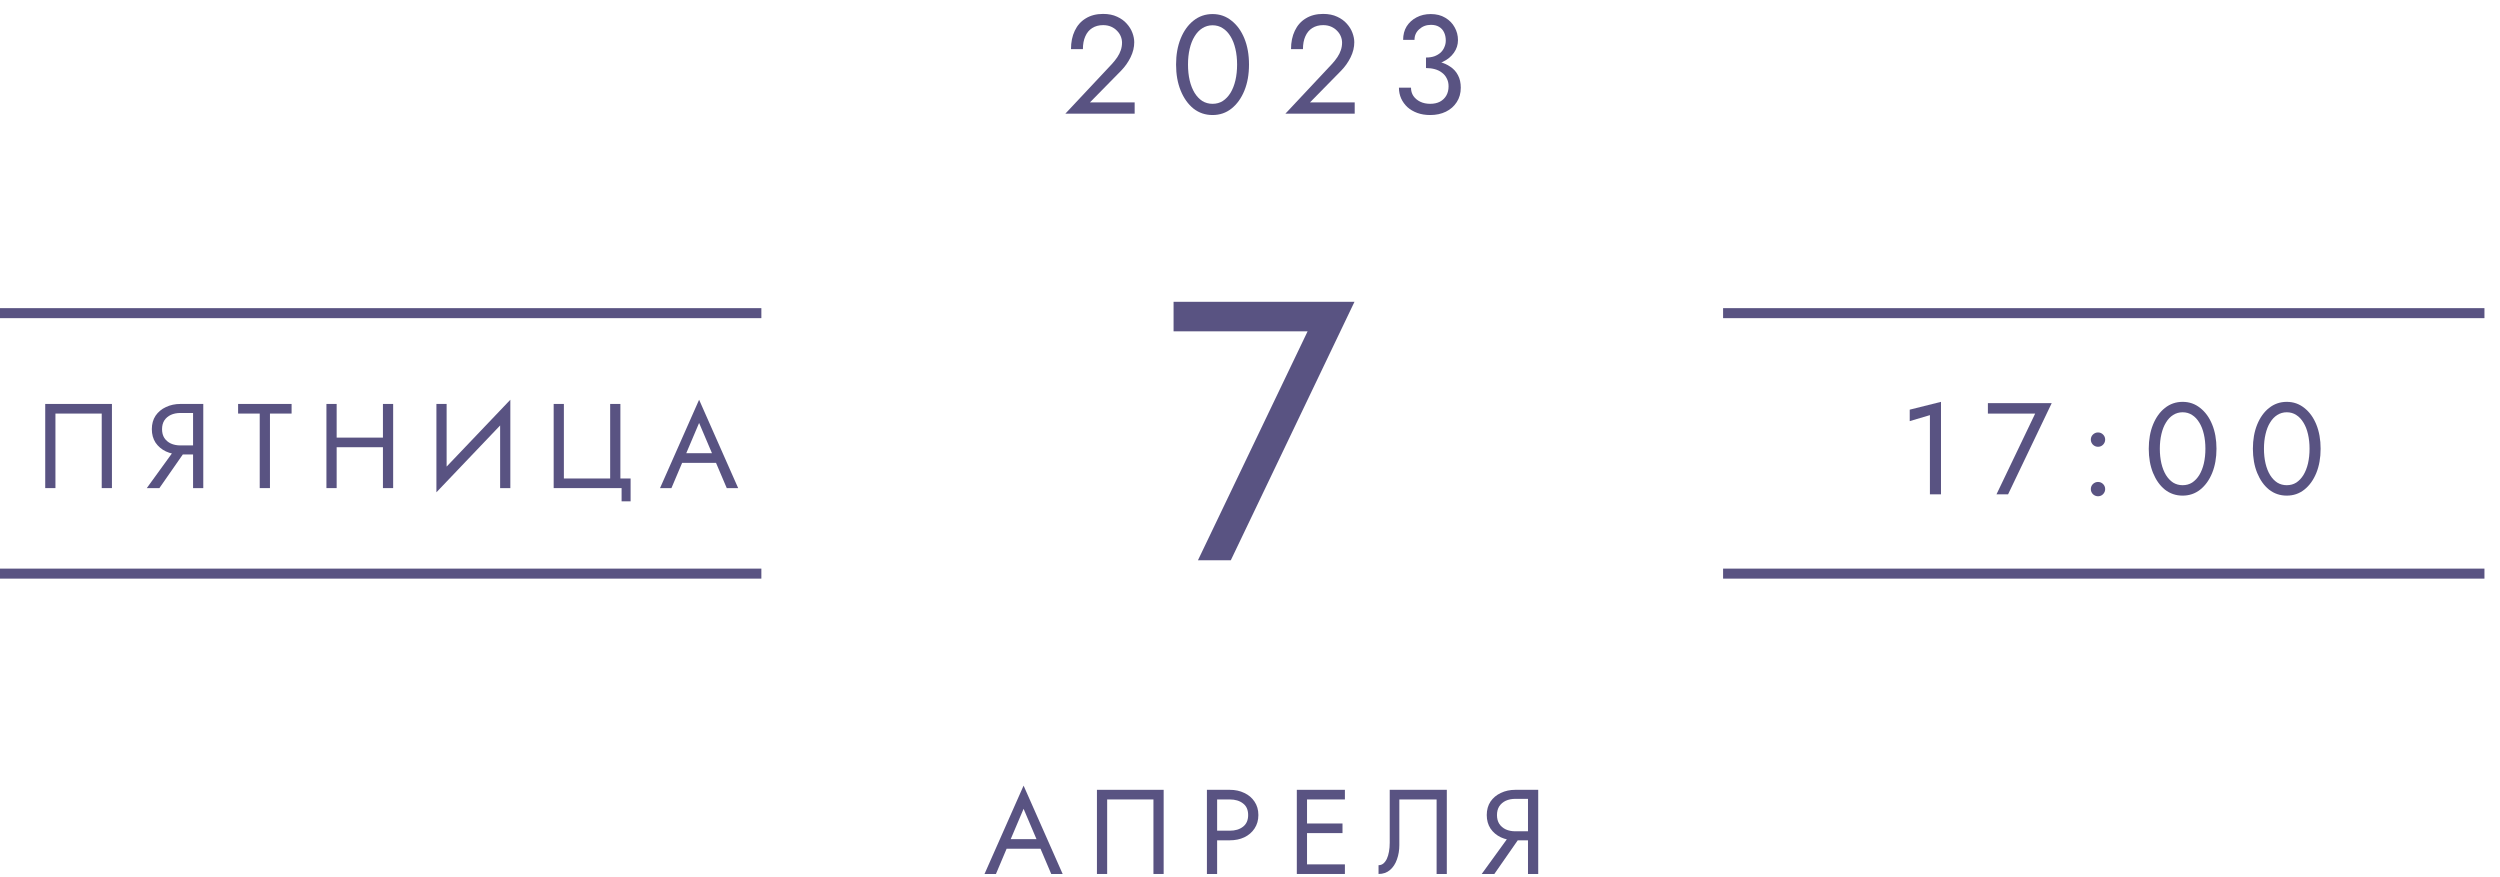 <?xml version="1.0" encoding="UTF-8"?> <svg xmlns="http://www.w3.org/2000/svg" width="154" height="54" viewBox="0 0 154 54" fill="none"> <path d="M72.292 20.411H80.548L73.793 34.513H75.817L83.436 18.592H72.292V20.411Z" fill="#595382"></path> <path d="M61.698 52.282H64.438L64.216 51.689H61.92L61.698 52.282ZM63.053 49.823L63.942 51.911L64.001 52.06L64.756 53.837H65.46L63.053 48.394L60.646 53.837H61.35L62.12 52.015L62.179 51.882L63.053 49.823Z" fill="#595382"></path> <path d="M71.052 49.246V53.837H71.681V48.653H67.571V53.837H68.201V49.246H71.052Z" fill="#595382"></path> <path d="M74.346 48.653V53.837H74.975V48.653H74.346ZM74.694 49.246H75.753C76.089 49.246 76.36 49.327 76.568 49.49C76.78 49.648 76.886 49.887 76.886 50.208C76.886 50.524 76.78 50.764 76.568 50.927C76.36 51.09 76.089 51.171 75.753 51.171H74.694V51.763H75.753C76.089 51.763 76.387 51.702 76.649 51.578C76.916 51.45 77.125 51.27 77.278 51.038C77.436 50.801 77.516 50.524 77.516 50.208C77.516 49.887 77.436 49.611 77.278 49.379C77.125 49.147 76.916 48.969 76.649 48.846C76.387 48.717 76.089 48.653 75.753 48.653H74.694V49.246Z" fill="#595382"></path> <path d="M80.232 53.837H82.846V53.245H80.232V53.837ZM80.232 49.246H82.846V48.653H80.232V49.246ZM80.232 51.319H82.698V50.727H80.232V51.319ZM79.884 48.653V53.837H80.513V48.653H79.884Z" fill="#595382"></path> <path d="M89.124 48.653H85.607V51.911C85.607 52.109 85.592 52.292 85.562 52.459C85.533 52.627 85.488 52.776 85.429 52.904C85.37 53.027 85.298 53.123 85.214 53.193C85.13 53.262 85.032 53.296 84.918 53.296V53.837C85.2 53.837 85.434 53.755 85.622 53.593C85.814 53.43 85.957 53.212 86.051 52.941C86.15 52.669 86.199 52.376 86.199 52.06V49.246H88.495V53.837H89.124V48.653Z" fill="#595382"></path> <path d="M93.828 51.282H93.125L91.273 53.837H92.051L93.828 51.282ZM94.754 48.653H94.124V53.837H94.754V48.653ZM94.406 49.209V48.653H93.347C93.016 48.653 92.717 48.717 92.451 48.846C92.184 48.969 91.972 49.147 91.814 49.379C91.661 49.611 91.584 49.887 91.584 50.208C91.584 50.524 91.661 50.801 91.814 51.038C91.972 51.27 92.184 51.45 92.451 51.578C92.717 51.702 93.016 51.763 93.347 51.763H94.406V51.208H93.347C93.125 51.208 92.927 51.169 92.754 51.09C92.587 51.011 92.453 50.897 92.355 50.749C92.261 50.601 92.214 50.421 92.214 50.208C92.214 49.996 92.261 49.816 92.355 49.668C92.453 49.52 92.587 49.406 92.754 49.327C92.927 49.248 93.125 49.209 93.347 49.209H94.406Z" fill="#595382"></path> <path d="M65.627 7H69.895V6.309H67.139L69.066 4.348C69.302 4.106 69.495 3.832 69.644 3.527C69.794 3.222 69.869 2.913 69.869 2.602C69.869 2.418 69.832 2.225 69.757 2.024C69.682 1.822 69.567 1.635 69.411 1.462C69.256 1.284 69.057 1.14 68.815 1.03C68.573 0.915 68.285 0.857 67.951 0.857C67.536 0.857 67.179 0.949 66.88 1.134C66.586 1.312 66.361 1.566 66.206 1.894C66.05 2.217 65.973 2.594 65.973 3.026H66.707C66.707 2.721 66.756 2.458 66.854 2.24C66.952 2.015 67.093 1.845 67.277 1.73C67.467 1.609 67.692 1.548 67.951 1.548C68.135 1.548 68.299 1.58 68.444 1.643C68.588 1.707 68.708 1.79 68.806 1.894C68.91 1.998 68.988 2.113 69.04 2.24C69.091 2.366 69.117 2.496 69.117 2.628C69.117 2.79 69.091 2.945 69.04 3.095C68.993 3.239 68.921 3.383 68.824 3.527C68.731 3.665 68.619 3.806 68.487 3.95L65.627 7Z" fill="#595382"></path> <path d="M73.181 3.976C73.181 3.625 73.215 3.302 73.284 3.009C73.354 2.709 73.454 2.453 73.587 2.24C73.719 2.021 73.878 1.854 74.062 1.739C74.252 1.618 74.462 1.557 74.693 1.557C74.929 1.557 75.139 1.618 75.323 1.739C75.508 1.854 75.666 2.021 75.799 2.24C75.931 2.453 76.032 2.709 76.101 3.009C76.17 3.302 76.205 3.625 76.205 3.976C76.205 4.327 76.17 4.653 76.101 4.952C76.032 5.246 75.931 5.502 75.799 5.721C75.666 5.934 75.508 6.101 75.323 6.222C75.139 6.338 74.929 6.395 74.693 6.395C74.462 6.395 74.252 6.338 74.062 6.222C73.878 6.101 73.719 5.934 73.587 5.721C73.454 5.502 73.354 5.246 73.284 4.952C73.215 4.653 73.181 4.327 73.181 3.976ZM72.446 3.976C72.446 4.581 72.541 5.117 72.731 5.583C72.922 6.05 73.184 6.418 73.518 6.689C73.858 6.954 74.249 7.086 74.693 7.086C75.136 7.086 75.525 6.954 75.859 6.689C76.199 6.418 76.464 6.05 76.654 5.583C76.844 5.117 76.939 4.581 76.939 3.976C76.939 3.371 76.844 2.836 76.654 2.369C76.464 1.903 76.199 1.537 75.859 1.272C75.525 1.001 75.136 0.866 74.693 0.866C74.249 0.866 73.858 1.001 73.518 1.272C73.184 1.537 72.922 1.903 72.731 2.369C72.541 2.836 72.446 3.371 72.446 3.976Z" fill="#595382"></path> <path d="M79.182 7H83.45V6.309H80.694L82.62 4.348C82.856 4.106 83.049 3.832 83.199 3.527C83.349 3.222 83.424 2.913 83.424 2.602C83.424 2.418 83.386 2.225 83.311 2.024C83.237 1.822 83.121 1.635 82.966 1.462C82.81 1.284 82.612 1.14 82.37 1.03C82.128 0.915 81.84 0.857 81.506 0.857C81.091 0.857 80.734 0.949 80.435 1.134C80.141 1.312 79.916 1.566 79.761 1.894C79.605 2.217 79.527 2.594 79.527 3.026H80.262C80.262 2.721 80.311 2.458 80.409 2.24C80.507 2.015 80.648 1.845 80.832 1.73C81.022 1.609 81.247 1.548 81.506 1.548C81.69 1.548 81.854 1.58 81.998 1.643C82.142 1.707 82.263 1.79 82.361 1.894C82.465 1.998 82.543 2.113 82.594 2.24C82.646 2.366 82.672 2.496 82.672 2.628C82.672 2.79 82.646 2.945 82.594 3.095C82.548 3.239 82.476 3.383 82.378 3.527C82.286 3.665 82.174 3.806 82.041 3.95L79.182 7Z" fill="#595382"></path> <path d="M87.841 4.019C88.233 4.019 88.576 3.95 88.87 3.812C89.163 3.674 89.394 3.487 89.561 3.25C89.728 3.014 89.811 2.755 89.811 2.473C89.811 2.185 89.742 1.92 89.604 1.678C89.472 1.436 89.278 1.24 89.025 1.091C88.777 0.941 88.481 0.866 88.135 0.866C87.807 0.866 87.513 0.935 87.254 1.073C87.001 1.206 86.799 1.39 86.649 1.626C86.505 1.862 86.433 2.139 86.433 2.456H87.133C87.133 2.191 87.231 1.972 87.427 1.799C87.623 1.62 87.862 1.531 88.144 1.531C88.345 1.531 88.513 1.571 88.645 1.652C88.783 1.733 88.887 1.848 88.956 1.998C89.025 2.142 89.06 2.309 89.06 2.499C89.06 2.643 89.031 2.778 88.973 2.905C88.921 3.032 88.844 3.144 88.74 3.242C88.636 3.334 88.51 3.409 88.36 3.466C88.21 3.518 88.037 3.544 87.841 3.544V4.019ZM88.101 7.086C88.463 7.086 88.786 7.017 89.068 6.879C89.35 6.741 89.572 6.545 89.734 6.292C89.901 6.038 89.984 5.741 89.984 5.402C89.984 5.102 89.927 4.846 89.811 4.633C89.702 4.42 89.546 4.247 89.345 4.114C89.149 3.976 88.921 3.875 88.662 3.812C88.409 3.749 88.135 3.717 87.841 3.717V4.192C88.037 4.192 88.219 4.215 88.386 4.261C88.553 4.307 88.7 4.379 88.826 4.477C88.953 4.569 89.051 4.687 89.12 4.831C89.195 4.97 89.232 5.131 89.232 5.315C89.232 5.534 89.186 5.724 89.094 5.885C89.002 6.047 88.87 6.173 88.697 6.266C88.53 6.352 88.331 6.395 88.101 6.395C87.87 6.395 87.666 6.352 87.487 6.266C87.309 6.179 87.168 6.061 87.064 5.911C86.966 5.762 86.917 5.592 86.917 5.402H86.174C86.174 5.638 86.22 5.86 86.312 6.067C86.404 6.268 86.534 6.447 86.701 6.603C86.868 6.752 87.07 6.87 87.306 6.957C87.542 7.043 87.807 7.086 88.101 7.086Z" fill="#595382"></path> <path d="M6.266 25.476V30.067H6.895V24.883H2.786V30.067H3.415V25.476H6.266Z" fill="#595382"></path> <path d="M11.597 27.512H10.893L9.042 30.067H9.819L11.597 27.512ZM12.522 24.883H11.893V30.067H12.522V24.883ZM12.174 25.439V24.883H11.115C10.784 24.883 10.486 24.948 10.219 25.076C9.953 25.199 9.74 25.377 9.582 25.609C9.429 25.841 9.353 26.117 9.353 26.438C9.353 26.754 9.429 27.031 9.582 27.268C9.74 27.5 9.953 27.68 10.219 27.808C10.486 27.932 10.784 27.994 11.115 27.994H12.174V27.438H11.115C10.893 27.438 10.696 27.399 10.523 27.32C10.355 27.241 10.222 27.127 10.123 26.979C10.029 26.831 9.982 26.651 9.982 26.438C9.982 26.226 10.029 26.046 10.123 25.898C10.222 25.75 10.355 25.636 10.523 25.557C10.696 25.478 10.893 25.439 11.115 25.439H12.174Z" fill="#595382"></path> <path d="M14.667 25.476H15.999V30.067H16.629V25.476H17.962V24.883H14.667V25.476Z" fill="#595382"></path> <path d="M20.456 27.549H24.011V26.957H20.456V27.549ZM23.589 24.883V30.067H24.218V24.883H23.589ZM20.108 24.883V30.067H20.738V24.883H20.108Z" fill="#595382"></path> <path d="M31.4 25.587L31.437 24.624L26.92 29.363L26.883 30.326L31.4 25.587ZM27.512 24.883H26.883V30.326L27.512 29.512V24.883ZM31.437 24.624L30.808 25.439V30.067H31.437V24.624Z" fill="#595382"></path> <path d="M34.735 29.475V24.883H34.106V30.067H38.29V30.882H38.845V29.475H38.216V24.883H37.586V29.475H34.735Z" fill="#595382"></path> <path d="M41.709 28.512H44.449L44.227 27.919H41.932L41.709 28.512ZM43.065 26.053L43.953 28.142L44.012 28.29L44.768 30.067H45.471L43.065 24.624L40.658 30.067H41.361L42.132 28.245L42.191 28.112L43.065 26.053Z" fill="#595382"></path> <path d="M117.639 25.941L118.883 25.572V30.45H119.565V24.754L117.639 25.235V25.941Z" fill="#595382"></path> <path d="M122.454 25.476H125.367L122.984 30.45H123.698L126.385 24.834H122.454V25.476Z" fill="#595382"></path> <path d="M128.795 30.129C128.795 30.247 128.838 30.351 128.924 30.442C129.015 30.527 129.119 30.57 129.236 30.57C129.359 30.57 129.464 30.527 129.549 30.442C129.635 30.351 129.678 30.247 129.678 30.129C129.678 30.006 129.635 29.902 129.549 29.816C129.464 29.731 129.359 29.688 129.236 29.688C129.119 29.688 129.015 29.731 128.924 29.816C128.838 29.902 128.795 30.006 128.795 30.129ZM128.795 27.081C128.795 27.198 128.838 27.302 128.924 27.393C129.015 27.479 129.119 27.522 129.236 27.522C129.359 27.522 129.464 27.479 129.549 27.393C129.635 27.302 129.678 27.198 129.678 27.081C129.678 26.957 129.635 26.853 129.549 26.768C129.464 26.682 129.359 26.639 129.236 26.639C129.119 26.639 129.015 26.682 128.924 26.768C128.838 26.853 128.795 26.957 128.795 27.081Z" fill="#595382"></path> <path d="M133.046 27.642C133.046 27.316 133.078 27.016 133.142 26.744C133.206 26.465 133.3 26.227 133.423 26.03C133.546 25.826 133.693 25.671 133.864 25.564C134.04 25.452 134.235 25.396 134.449 25.396C134.669 25.396 134.864 25.452 135.035 25.564C135.206 25.671 135.353 25.826 135.476 26.03C135.599 26.227 135.693 26.465 135.757 26.744C135.821 27.016 135.853 27.316 135.853 27.642C135.853 27.968 135.821 28.27 135.757 28.549C135.693 28.821 135.599 29.059 135.476 29.263C135.353 29.46 135.206 29.616 135.035 29.728C134.864 29.835 134.669 29.888 134.449 29.888C134.235 29.888 134.04 29.835 133.864 29.728C133.693 29.616 133.546 29.46 133.423 29.263C133.3 29.059 133.206 28.821 133.142 28.549C133.078 28.27 133.046 27.968 133.046 27.642ZM132.364 27.642C132.364 28.204 132.452 28.701 132.628 29.134C132.805 29.567 133.048 29.91 133.358 30.161C133.674 30.407 134.038 30.53 134.449 30.53C134.861 30.53 135.222 30.407 135.532 30.161C135.848 29.91 136.094 29.567 136.27 29.134C136.447 28.701 136.535 28.204 136.535 27.642C136.535 27.081 136.447 26.583 136.27 26.15C136.094 25.717 135.848 25.377 135.532 25.131C135.222 24.88 134.861 24.754 134.449 24.754C134.038 24.754 133.674 24.88 133.358 25.131C133.048 25.377 132.805 25.717 132.628 26.15C132.452 26.583 132.364 27.081 132.364 27.642Z" fill="#595382"></path> <path d="M139.46 27.642C139.46 27.316 139.492 27.016 139.557 26.744C139.621 26.465 139.714 26.227 139.837 26.03C139.96 25.826 140.107 25.671 140.279 25.564C140.455 25.452 140.65 25.396 140.864 25.396C141.083 25.396 141.279 25.452 141.45 25.564C141.621 25.671 141.768 25.826 141.891 26.03C142.014 26.227 142.108 26.465 142.172 26.744C142.236 27.016 142.268 27.316 142.268 27.642C142.268 27.968 142.236 28.27 142.172 28.549C142.108 28.821 142.014 29.059 141.891 29.263C141.768 29.46 141.621 29.616 141.45 29.728C141.279 29.835 141.083 29.888 140.864 29.888C140.65 29.888 140.455 29.835 140.279 29.728C140.107 29.616 139.96 29.46 139.837 29.263C139.714 29.059 139.621 28.821 139.557 28.549C139.492 28.27 139.46 27.968 139.46 27.642ZM138.778 27.642C138.778 28.204 138.867 28.701 139.043 29.134C139.22 29.567 139.463 29.91 139.773 30.161C140.089 30.407 140.452 30.53 140.864 30.53C141.276 30.53 141.637 30.407 141.947 30.161C142.263 29.91 142.509 29.567 142.685 29.134C142.862 28.701 142.95 28.204 142.95 27.642C142.95 27.081 142.862 26.583 142.685 26.15C142.509 25.717 142.263 25.377 141.947 25.131C141.637 24.88 141.276 24.754 140.864 24.754C140.452 24.754 140.089 24.88 139.773 25.131C139.463 25.377 139.22 25.717 139.043 26.15C138.867 26.583 138.778 27.081 138.778 27.642Z" fill="#595382"></path> <line x1="6.10352e-05" y1="19.29" x2="46.9" y2="19.29" stroke="#595382" stroke-width="0.617"></line> <line x1="6.10352e-05" y1="35.335" x2="46.9" y2="35.335" stroke="#595382" stroke-width="0.617"></line> <line x1="106.142" y1="19.29" x2="153.042" y2="19.29" stroke="#595382" stroke-width="0.617"></line> <line x1="106.142" y1="35.335" x2="153.042" y2="35.335" stroke="#595382" stroke-width="0.617"></line> </svg> 